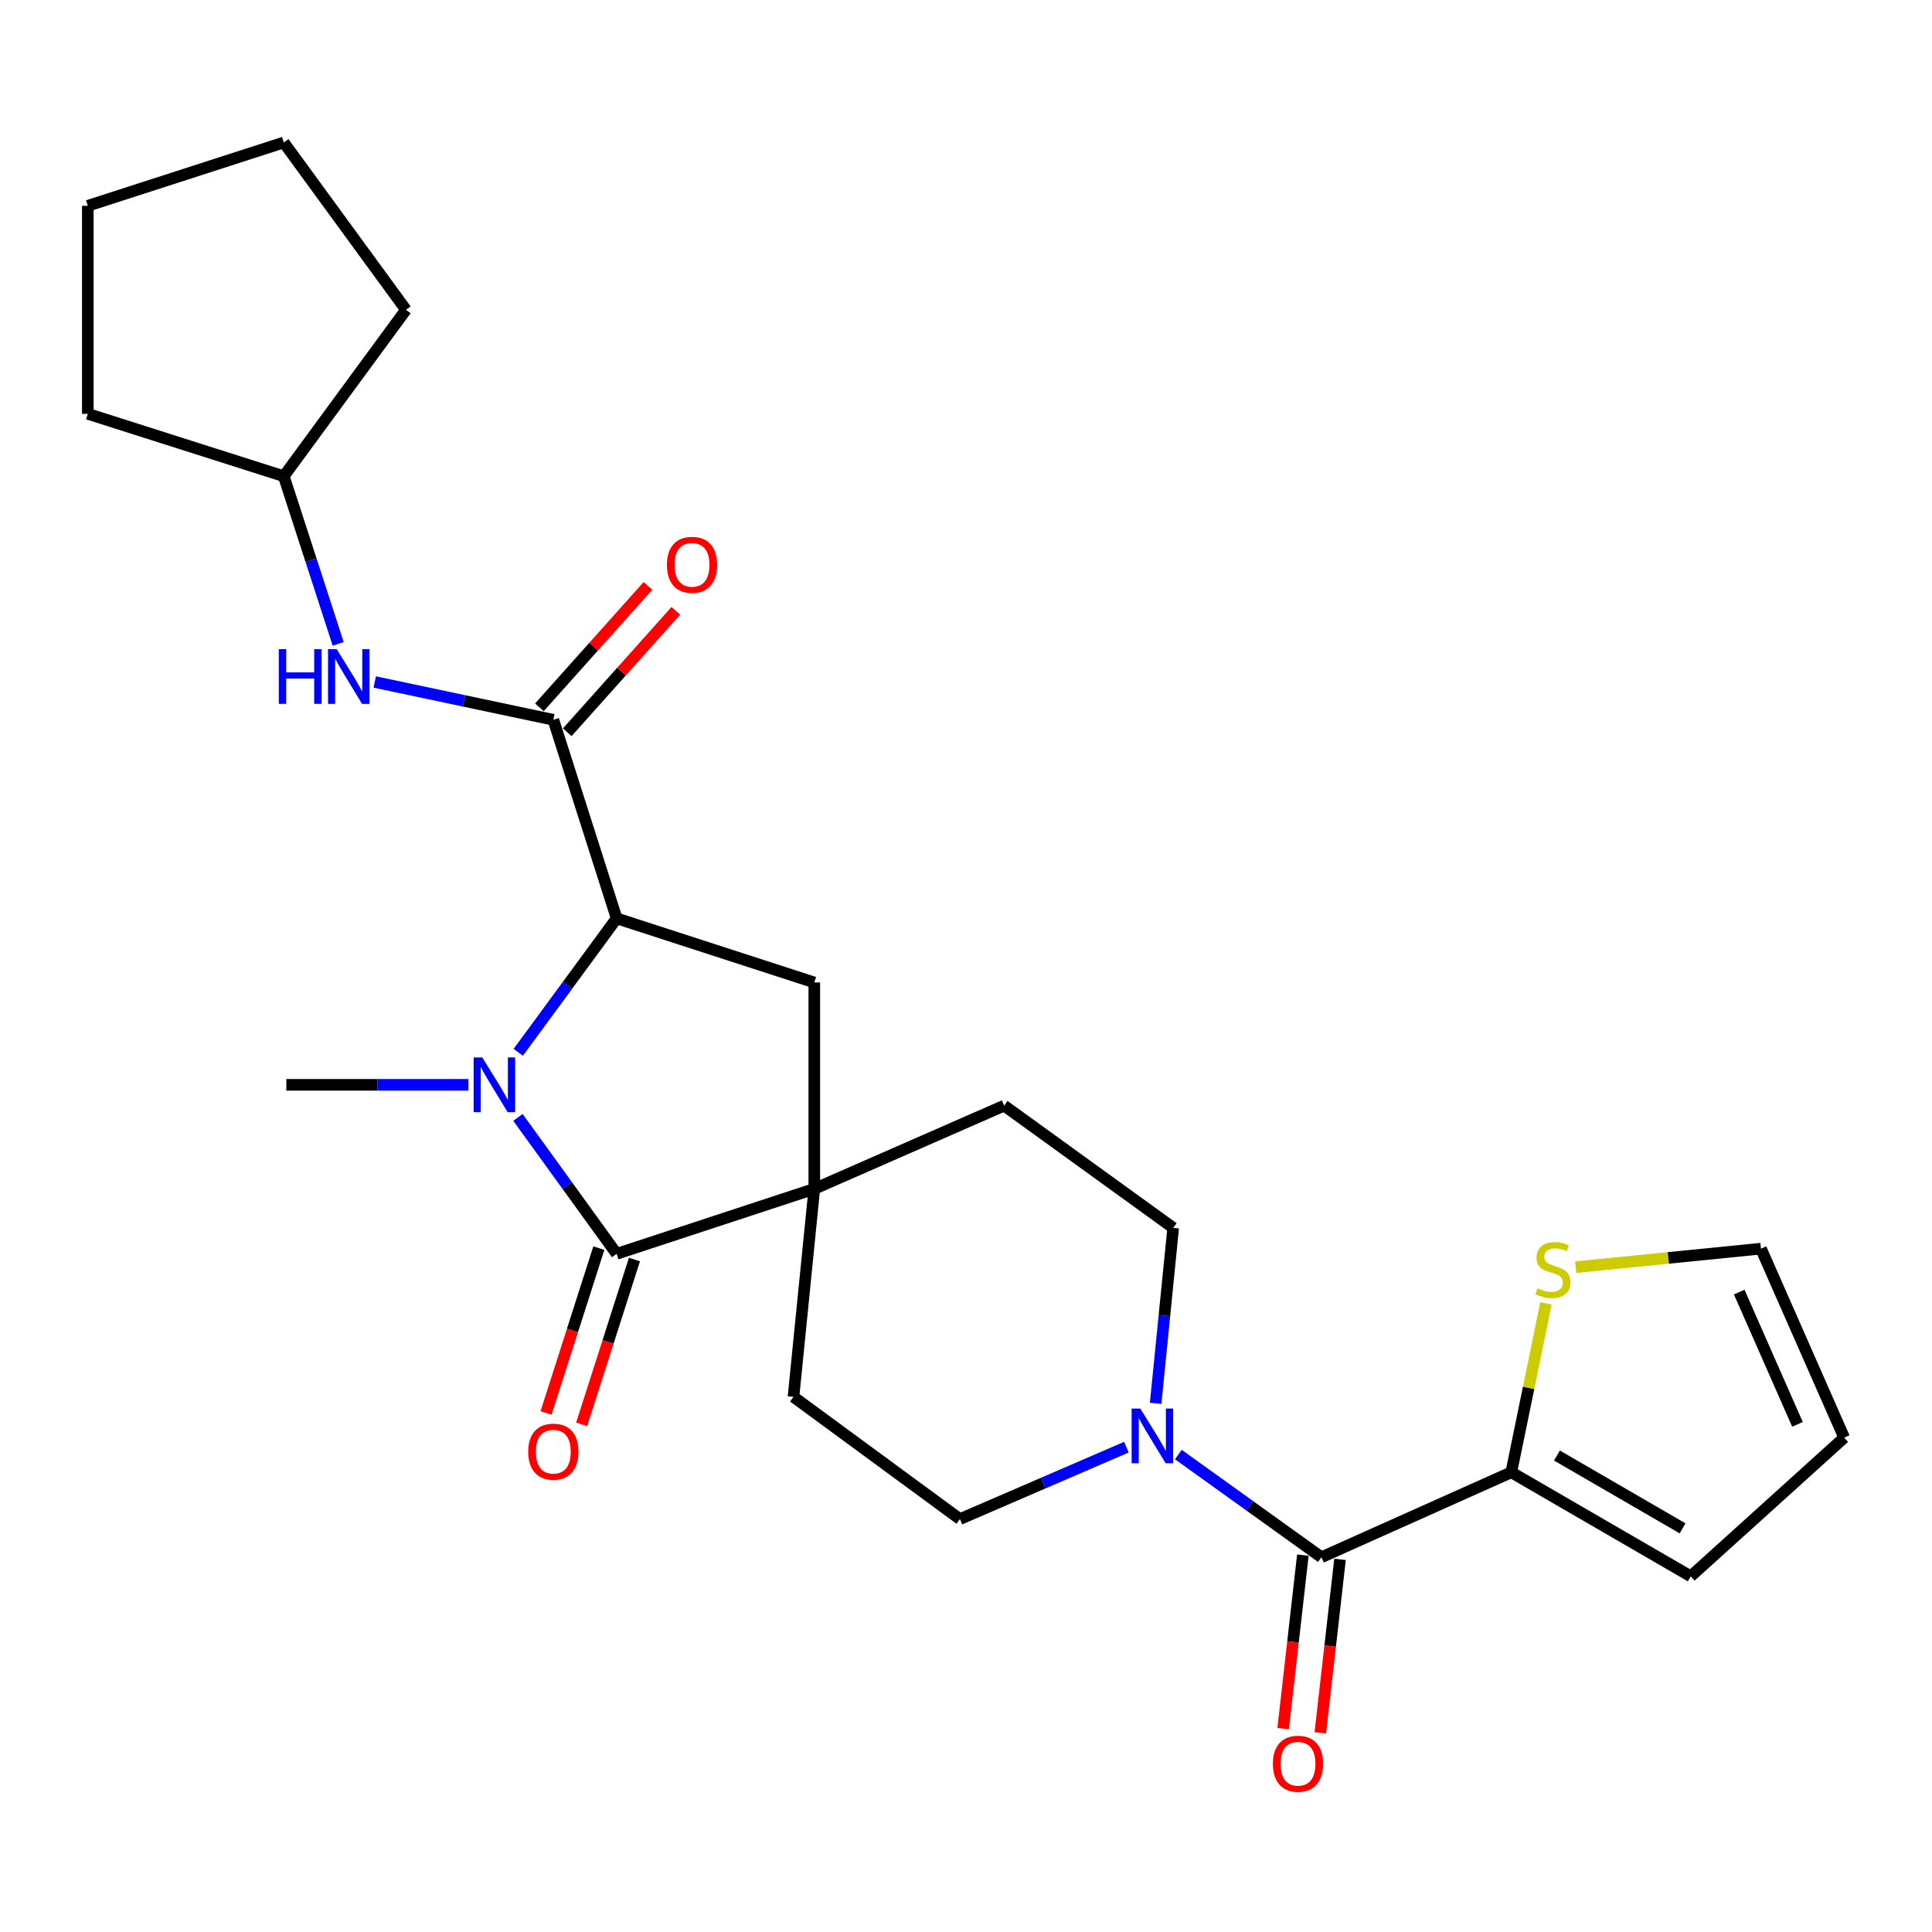 <?xml version='1.0' encoding='iso-8859-1'?>
<svg version='1.1' baseProfile='full'
              xmlns='http://www.w3.org/2000/svg'
                      xmlns:rdkit='http://www.rdkit.org/xml'
                      xmlns:xlink='http://www.w3.org/1999/xlink'
                  xml:space='preserve'
width='1000px' height='1000px' viewBox='0 0 1000 1000'>
<!-- END OF HEADER -->
<rect style='opacity:1.0;fill:#FFFFFF;stroke:none' width='1000' height='1000' x='0' y='0'> </rect>
<path class='bond-0' d='M 268.092,578.365 L 293.634,613.674' style='fill:none;fill-rule:evenodd;stroke:#0000FF;stroke-width:6px;stroke-linecap:butt;stroke-linejoin:miter;stroke-opacity:1' />
<path class='bond-0' d='M 293.634,613.674 L 319.176,648.982' style='fill:none;fill-rule:evenodd;stroke:#000000;stroke-width:6px;stroke-linecap:butt;stroke-linejoin:miter;stroke-opacity:1' />
<path class='bond-1' d='M 268.258,544.673 L 293.717,510.008' style='fill:none;fill-rule:evenodd;stroke:#0000FF;stroke-width:6px;stroke-linecap:butt;stroke-linejoin:miter;stroke-opacity:1' />
<path class='bond-1' d='M 293.717,510.008 L 319.176,475.342' style='fill:none;fill-rule:evenodd;stroke:#000000;stroke-width:6px;stroke-linecap:butt;stroke-linejoin:miter;stroke-opacity:1' />
<path class='bond-20' d='M 242.465,561.506 L 195.339,561.506' style='fill:none;fill-rule:evenodd;stroke:#0000FF;stroke-width:6px;stroke-linecap:butt;stroke-linejoin:miter;stroke-opacity:1' />
<path class='bond-20' d='M 195.339,561.506 L 148.213,561.506' style='fill:none;fill-rule:evenodd;stroke:#000000;stroke-width:6px;stroke-linecap:butt;stroke-linejoin:miter;stroke-opacity:1' />
<path class='bond-2' d='M 319.176,648.982 L 421.482,615.353' style='fill:none;fill-rule:evenodd;stroke:#000000;stroke-width:6px;stroke-linecap:butt;stroke-linejoin:miter;stroke-opacity:1' />
<path class='bond-10' d='M 309.958,646.03 L 296.297,688.686' style='fill:none;fill-rule:evenodd;stroke:#000000;stroke-width:6px;stroke-linecap:butt;stroke-linejoin:miter;stroke-opacity:1' />
<path class='bond-10' d='M 296.297,688.686 L 282.636,731.342' style='fill:none;fill-rule:evenodd;stroke:#FF0000;stroke-width:6px;stroke-linecap:butt;stroke-linejoin:miter;stroke-opacity:1' />
<path class='bond-10' d='M 328.393,651.934 L 314.732,694.59' style='fill:none;fill-rule:evenodd;stroke:#000000;stroke-width:6px;stroke-linecap:butt;stroke-linejoin:miter;stroke-opacity:1' />
<path class='bond-10' d='M 314.732,694.59 L 301.071,737.246' style='fill:none;fill-rule:evenodd;stroke:#FF0000;stroke-width:6px;stroke-linecap:butt;stroke-linejoin:miter;stroke-opacity:1' />
<path class='bond-3' d='M 319.176,475.342 L 286.407,372.562' style='fill:none;fill-rule:evenodd;stroke:#000000;stroke-width:6px;stroke-linecap:butt;stroke-linejoin:miter;stroke-opacity:1' />
<path class='bond-6' d='M 319.176,475.342 L 421.482,508.53' style='fill:none;fill-rule:evenodd;stroke:#000000;stroke-width:6px;stroke-linecap:butt;stroke-linejoin:miter;stroke-opacity:1' />
<path class='bond-11' d='M 421.482,615.353 L 519.745,572.271' style='fill:none;fill-rule:evenodd;stroke:#000000;stroke-width:6px;stroke-linecap:butt;stroke-linejoin:miter;stroke-opacity:1' />
<path class='bond-12' d='M 421.482,615.353 L 410.706,723.016' style='fill:none;fill-rule:evenodd;stroke:#000000;stroke-width:6px;stroke-linecap:butt;stroke-linejoin:miter;stroke-opacity:1' />
<path class='bond-26' d='M 421.482,615.353 L 421.482,508.53' style='fill:none;fill-rule:evenodd;stroke:#000000;stroke-width:6px;stroke-linecap:butt;stroke-linejoin:miter;stroke-opacity:1' />
<path class='bond-8' d='M 286.407,372.562 L 240.191,362.779' style='fill:none;fill-rule:evenodd;stroke:#000000;stroke-width:6px;stroke-linecap:butt;stroke-linejoin:miter;stroke-opacity:1' />
<path class='bond-8' d='M 240.191,362.779 L 193.975,352.996' style='fill:none;fill-rule:evenodd;stroke:#0000FF;stroke-width:6px;stroke-linecap:butt;stroke-linejoin:miter;stroke-opacity:1' />
<path class='bond-13' d='M 293.622,379.013 L 321.714,347.593' style='fill:none;fill-rule:evenodd;stroke:#000000;stroke-width:6px;stroke-linecap:butt;stroke-linejoin:miter;stroke-opacity:1' />
<path class='bond-13' d='M 321.714,347.593 L 349.805,316.173' style='fill:none;fill-rule:evenodd;stroke:#FF0000;stroke-width:6px;stroke-linecap:butt;stroke-linejoin:miter;stroke-opacity:1' />
<path class='bond-13' d='M 279.191,366.111 L 307.282,334.691' style='fill:none;fill-rule:evenodd;stroke:#000000;stroke-width:6px;stroke-linecap:butt;stroke-linejoin:miter;stroke-opacity:1' />
<path class='bond-13' d='M 307.282,334.691 L 335.373,303.271' style='fill:none;fill-rule:evenodd;stroke:#FF0000;stroke-width:6px;stroke-linecap:butt;stroke-linejoin:miter;stroke-opacity:1' />
<path class='bond-4' d='M 683.976,806.029 L 646.943,779.451' style='fill:none;fill-rule:evenodd;stroke:#000000;stroke-width:6px;stroke-linecap:butt;stroke-linejoin:miter;stroke-opacity:1' />
<path class='bond-4' d='M 646.943,779.451 L 609.91,752.874' style='fill:none;fill-rule:evenodd;stroke:#0000FF;stroke-width:6px;stroke-linecap:butt;stroke-linejoin:miter;stroke-opacity:1' />
<path class='bond-7' d='M 683.976,806.029 L 782.238,762.054' style='fill:none;fill-rule:evenodd;stroke:#000000;stroke-width:6px;stroke-linecap:butt;stroke-linejoin:miter;stroke-opacity:1' />
<path class='bond-16' d='M 674.358,804.937 L 669.259,849.834' style='fill:none;fill-rule:evenodd;stroke:#000000;stroke-width:6px;stroke-linecap:butt;stroke-linejoin:miter;stroke-opacity:1' />
<path class='bond-16' d='M 669.259,849.834 L 664.159,894.731' style='fill:none;fill-rule:evenodd;stroke:#FF0000;stroke-width:6px;stroke-linecap:butt;stroke-linejoin:miter;stroke-opacity:1' />
<path class='bond-16' d='M 693.593,807.121 L 688.493,852.019' style='fill:none;fill-rule:evenodd;stroke:#000000;stroke-width:6px;stroke-linecap:butt;stroke-linejoin:miter;stroke-opacity:1' />
<path class='bond-16' d='M 688.493,852.019 L 683.393,896.916' style='fill:none;fill-rule:evenodd;stroke:#FF0000;stroke-width:6px;stroke-linecap:butt;stroke-linejoin:miter;stroke-opacity:1' />
<path class='bond-5' d='M 583.025,749.048 L 539.942,767.666' style='fill:none;fill-rule:evenodd;stroke:#0000FF;stroke-width:6px;stroke-linecap:butt;stroke-linejoin:miter;stroke-opacity:1' />
<path class='bond-5' d='M 539.942,767.666 L 496.86,786.284' style='fill:none;fill-rule:evenodd;stroke:#000000;stroke-width:6px;stroke-linecap:butt;stroke-linejoin:miter;stroke-opacity:1' />
<path class='bond-27' d='M 598.164,726.368 L 602.703,680.954' style='fill:none;fill-rule:evenodd;stroke:#0000FF;stroke-width:6px;stroke-linecap:butt;stroke-linejoin:miter;stroke-opacity:1' />
<path class='bond-27' d='M 602.703,680.954 L 607.243,635.539' style='fill:none;fill-rule:evenodd;stroke:#000000;stroke-width:6px;stroke-linecap:butt;stroke-linejoin:miter;stroke-opacity:1' />
<path class='bond-9' d='M 782.238,762.054 L 791.212,718.342' style='fill:none;fill-rule:evenodd;stroke:#000000;stroke-width:6px;stroke-linecap:butt;stroke-linejoin:miter;stroke-opacity:1' />
<path class='bond-9' d='M 791.212,718.342 L 800.186,674.629' style='fill:none;fill-rule:evenodd;stroke:#CCCC00;stroke-width:6px;stroke-linecap:butt;stroke-linejoin:miter;stroke-opacity:1' />
<path class='bond-17' d='M 782.238,762.054 L 875.124,815.901' style='fill:none;fill-rule:evenodd;stroke:#000000;stroke-width:6px;stroke-linecap:butt;stroke-linejoin:miter;stroke-opacity:1' />
<path class='bond-17' d='M 805.88,753.384 L 870.9,791.077' style='fill:none;fill-rule:evenodd;stroke:#000000;stroke-width:6px;stroke-linecap:butt;stroke-linejoin:miter;stroke-opacity:1' />
<path class='bond-21' d='M 175.049,333.265 L 160.964,289.877' style='fill:none;fill-rule:evenodd;stroke:#0000FF;stroke-width:6px;stroke-linecap:butt;stroke-linejoin:miter;stroke-opacity:1' />
<path class='bond-21' d='M 160.964,289.877 L 146.879,246.488' style='fill:none;fill-rule:evenodd;stroke:#000000;stroke-width:6px;stroke-linecap:butt;stroke-linejoin:miter;stroke-opacity:1' />
<path class='bond-18' d='M 815.576,655.891 L 863.525,651.098' style='fill:none;fill-rule:evenodd;stroke:#CCCC00;stroke-width:6px;stroke-linecap:butt;stroke-linejoin:miter;stroke-opacity:1' />
<path class='bond-18' d='M 863.525,651.098 L 911.474,646.305' style='fill:none;fill-rule:evenodd;stroke:#000000;stroke-width:6px;stroke-linecap:butt;stroke-linejoin:miter;stroke-opacity:1' />
<path class='bond-15' d='M 519.745,572.271 L 607.243,635.539' style='fill:none;fill-rule:evenodd;stroke:#000000;stroke-width:6px;stroke-linecap:butt;stroke-linejoin:miter;stroke-opacity:1' />
<path class='bond-14' d='M 410.706,723.016 L 496.86,786.284' style='fill:none;fill-rule:evenodd;stroke:#000000;stroke-width:6px;stroke-linecap:butt;stroke-linejoin:miter;stroke-opacity:1' />
<path class='bond-19' d='M 875.124,815.901 L 954.545,744.116' style='fill:none;fill-rule:evenodd;stroke:#000000;stroke-width:6px;stroke-linecap:butt;stroke-linejoin:miter;stroke-opacity:1' />
<path class='bond-29' d='M 911.474,646.305 L 954.545,744.116' style='fill:none;fill-rule:evenodd;stroke:#000000;stroke-width:6px;stroke-linecap:butt;stroke-linejoin:miter;stroke-opacity:1' />
<path class='bond-29' d='M 900.218,668.778 L 930.368,737.245' style='fill:none;fill-rule:evenodd;stroke:#000000;stroke-width:6px;stroke-linecap:butt;stroke-linejoin:miter;stroke-opacity:1' />
<path class='bond-22' d='M 146.879,246.488 L 45.455,214.203' style='fill:none;fill-rule:evenodd;stroke:#000000;stroke-width:6px;stroke-linecap:butt;stroke-linejoin:miter;stroke-opacity:1' />
<path class='bond-23' d='M 146.879,246.488 L 210.126,160.356' style='fill:none;fill-rule:evenodd;stroke:#000000;stroke-width:6px;stroke-linecap:butt;stroke-linejoin:miter;stroke-opacity:1' />
<path class='bond-25' d='M 45.455,214.203 L 45.455,106.52' style='fill:none;fill-rule:evenodd;stroke:#000000;stroke-width:6px;stroke-linecap:butt;stroke-linejoin:miter;stroke-opacity:1' />
<path class='bond-24' d='M 210.126,160.356 L 146.879,73.751' style='fill:none;fill-rule:evenodd;stroke:#000000;stroke-width:6px;stroke-linecap:butt;stroke-linejoin:miter;stroke-opacity:1' />
<path class='bond-28' d='M 146.879,73.751 L 45.455,106.52' style='fill:none;fill-rule:evenodd;stroke:#000000;stroke-width:6px;stroke-linecap:butt;stroke-linejoin:miter;stroke-opacity:1' />
<path  class='atom-0' d='M 249.637 547.346
L 258.917 562.346
Q 259.837 563.826, 261.317 566.506
Q 262.797 569.186, 262.877 569.346
L 262.877 547.346
L 266.637 547.346
L 266.637 575.666
L 262.757 575.666
L 252.797 559.266
Q 251.637 557.346, 250.397 555.146
Q 249.197 552.946, 248.837 552.266
L 248.837 575.666
L 245.157 575.666
L 245.157 547.346
L 249.637 547.346
' fill='#0000FF'/>
<path  class='atom-6' d='M 590.218 729.074
L 599.498 744.074
Q 600.418 745.554, 601.898 748.234
Q 603.378 750.914, 603.458 751.074
L 603.458 729.074
L 607.218 729.074
L 607.218 757.394
L 603.338 757.394
L 593.378 740.994
Q 592.218 739.074, 590.978 736.874
Q 589.778 734.674, 589.418 733.994
L 589.418 757.394
L 585.738 757.394
L 585.738 729.074
L 590.218 729.074
' fill='#0000FF'/>
<path  class='atom-9' d='M 144.31 335.99
L 148.15 335.99
L 148.15 348.03
L 162.63 348.03
L 162.63 335.99
L 166.47 335.99
L 166.47 364.31
L 162.63 364.31
L 162.63 351.23
L 148.15 351.23
L 148.15 364.31
L 144.31 364.31
L 144.31 335.99
' fill='#0000FF'/>
<path  class='atom-9' d='M 174.27 335.99
L 183.55 350.99
Q 184.47 352.47, 185.95 355.15
Q 187.43 357.83, 187.51 357.99
L 187.51 335.99
L 191.27 335.99
L 191.27 364.31
L 187.39 364.31
L 177.43 347.91
Q 176.27 345.99, 175.03 343.79
Q 173.83 341.59, 173.47 340.91
L 173.47 364.31
L 169.79 364.31
L 169.79 335.99
L 174.27 335.99
' fill='#0000FF'/>
<path  class='atom-10' d='M 795.79 666.79
Q 796.11 666.91, 797.43 667.47
Q 798.75 668.03, 800.19 668.39
Q 801.67 668.71, 803.11 668.71
Q 805.79 668.71, 807.35 667.43
Q 808.91 666.11, 808.91 663.83
Q 808.91 662.27, 808.11 661.31
Q 807.35 660.35, 806.15 659.83
Q 804.95 659.31, 802.95 658.71
Q 800.43 657.95, 798.91 657.23
Q 797.43 656.51, 796.35 654.99
Q 795.31 653.47, 795.31 650.91
Q 795.31 647.35, 797.71 645.15
Q 800.15 642.95, 804.95 642.95
Q 808.23 642.95, 811.95 644.51
L 811.03 647.59
Q 807.63 646.19, 805.07 646.19
Q 802.31 646.19, 800.79 647.35
Q 799.27 648.47, 799.31 650.43
Q 799.31 651.95, 800.07 652.87
Q 800.87 653.79, 801.99 654.31
Q 803.15 654.83, 805.07 655.43
Q 807.63 656.23, 809.15 657.03
Q 810.67 657.83, 811.75 659.47
Q 812.87 661.07, 812.87 663.83
Q 812.87 667.75, 810.23 669.87
Q 807.63 671.95, 803.27 671.95
Q 800.75 671.95, 798.83 671.39
Q 796.95 670.87, 794.71 669.95
L 795.79 666.79
' fill='#CCCC00'/>
<path  class='atom-11' d='M 273.407 751.38
Q 273.407 744.58, 276.767 740.78
Q 280.127 736.98, 286.407 736.98
Q 292.687 736.98, 296.047 740.78
Q 299.407 744.58, 299.407 751.38
Q 299.407 758.26, 296.007 762.18
Q 292.607 766.06, 286.407 766.06
Q 280.167 766.06, 276.767 762.18
Q 273.407 758.3, 273.407 751.38
M 286.407 762.86
Q 290.727 762.86, 293.047 759.98
Q 295.407 757.06, 295.407 751.38
Q 295.407 745.82, 293.047 743.02
Q 290.727 740.18, 286.407 740.18
Q 282.087 740.18, 279.727 742.98
Q 277.407 745.78, 277.407 751.38
Q 277.407 757.1, 279.727 759.98
Q 282.087 762.86, 286.407 762.86
' fill='#FF0000'/>
<path  class='atom-14' d='M 345.192 292.35
Q 345.192 285.55, 348.552 281.75
Q 351.912 277.95, 358.192 277.95
Q 364.472 277.95, 367.832 281.75
Q 371.192 285.55, 371.192 292.35
Q 371.192 299.23, 367.792 303.15
Q 364.392 307.03, 358.192 307.03
Q 351.952 307.03, 348.552 303.15
Q 345.192 299.27, 345.192 292.35
M 358.192 303.83
Q 362.512 303.83, 364.832 300.95
Q 367.192 298.03, 367.192 292.35
Q 367.192 286.79, 364.832 283.99
Q 362.512 281.15, 358.192 281.15
Q 353.872 281.15, 351.512 283.95
Q 349.192 286.75, 349.192 292.35
Q 349.192 298.07, 351.512 300.95
Q 353.872 303.83, 358.192 303.83
' fill='#FF0000'/>
<path  class='atom-17' d='M 658.845 912.911
Q 658.845 906.111, 662.205 902.311
Q 665.565 898.511, 671.845 898.511
Q 678.125 898.511, 681.485 902.311
Q 684.845 906.111, 684.845 912.911
Q 684.845 919.791, 681.445 923.711
Q 678.045 927.591, 671.845 927.591
Q 665.605 927.591, 662.205 923.711
Q 658.845 919.831, 658.845 912.911
M 671.845 924.391
Q 676.165 924.391, 678.485 921.511
Q 680.845 918.591, 680.845 912.911
Q 680.845 907.351, 678.485 904.551
Q 676.165 901.711, 671.845 901.711
Q 667.525 901.711, 665.165 904.511
Q 662.845 907.311, 662.845 912.911
Q 662.845 918.631, 665.165 921.511
Q 667.525 924.391, 671.845 924.391
' fill='#FF0000'/>
</svg>
